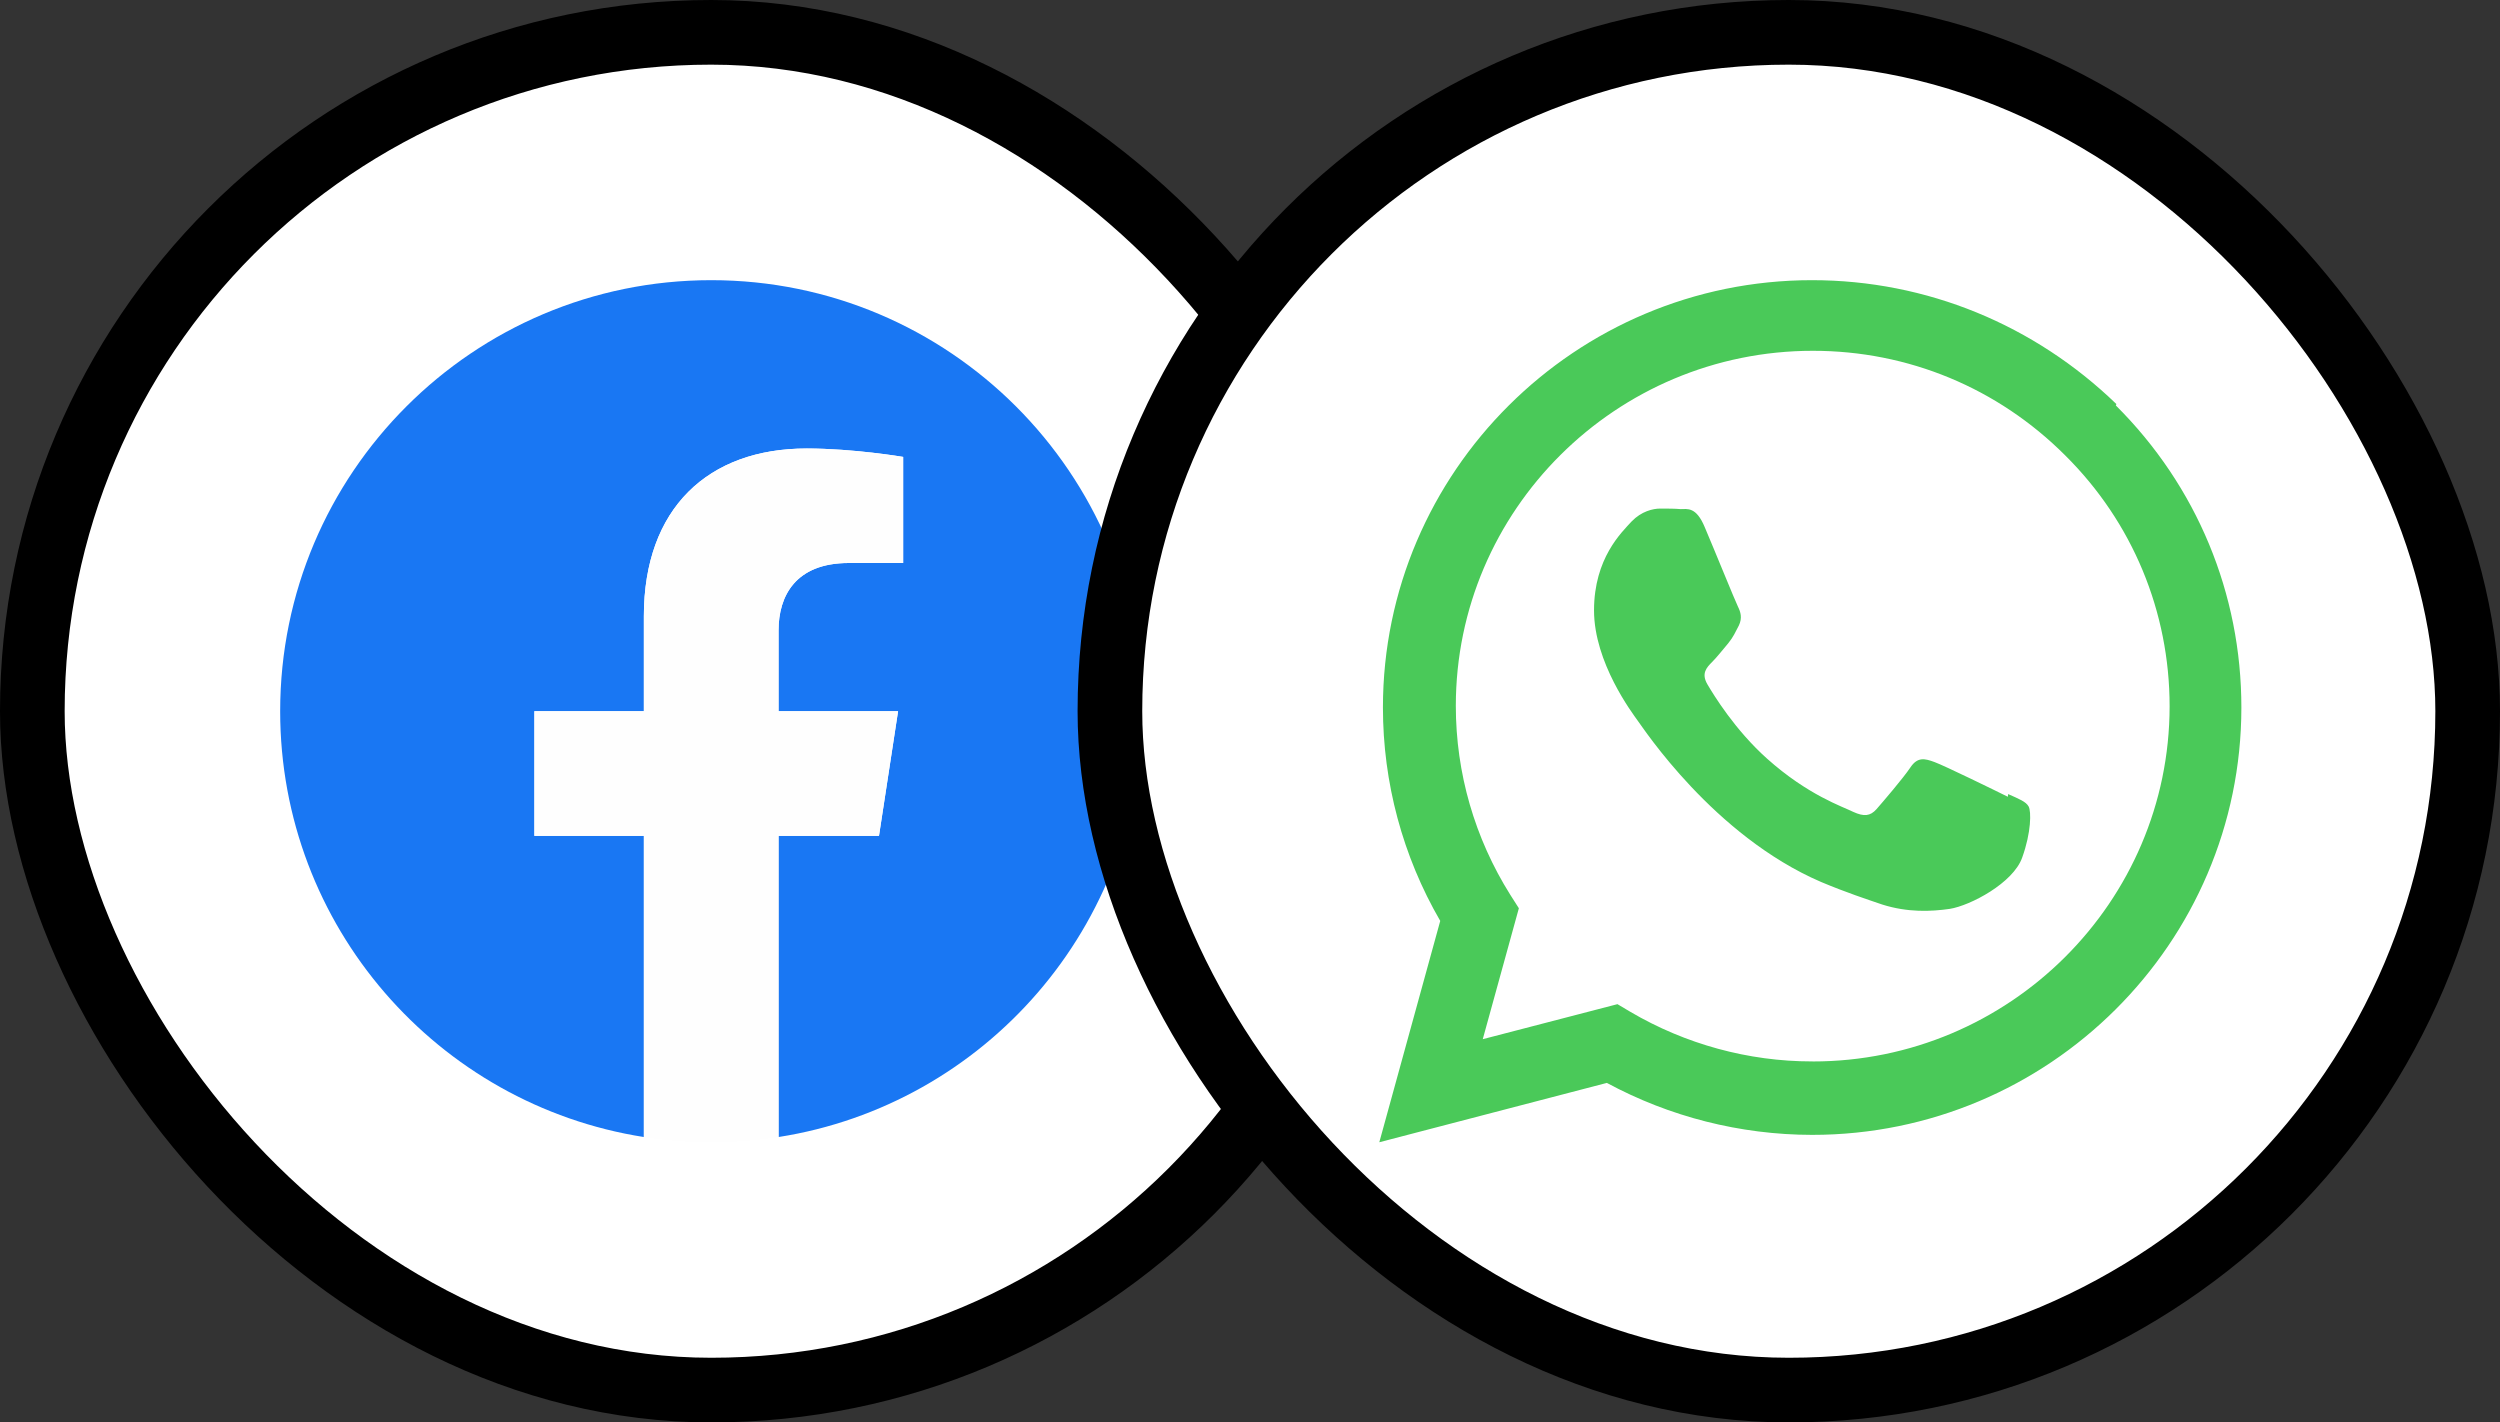 <?xml version="1.0" encoding="UTF-8"?>
<svg width="116px" height="66px" viewBox="0 0 116 66" version="1.1" xmlns="http://www.w3.org/2000/svg" xmlns:xlink="http://www.w3.org/1999/xlink">
    <rect x="0" y="0" width="116" height="66" fill="#333333" stroke="none"/>
    <!-- Generator: Sketch 48.2 (47327) - http://www.bohemiancoding.com/sketch -->
    <title>link-do-whatsApp</title>
    <desc>Created with Sketch.</desc>
    <defs>
        <radialGradient cx="-16.751%" cy="7.204%" fx="-16.751%" fy="7.204%" r="2.174%" id="radialGradient-1">
            <stop stop-color="#3771C8" offset="0%"></stop>
            <stop stop-color="#3771C8" offset="12.8%"></stop>
            <stop stop-color="#6600FF" stop-opacity="0" offset="100%"></stop>
        </radialGradient>
    </defs>
    <g id="Page-1" stroke="none" stroke-width="1" fill="none" fill-rule="evenodd">
        <g id="link-do-whatsApp" transform="translate(1, 1)" fill-rule="nonzero">
            <g id="ic-google-facebook">
                <rect id="Rectangle-path" stroke="#000000" stroke-width="3" fill="#FFFFFF" x="0.5" y="0.5" width="63" height="63" rx="31.5"></rect>
                <path d="M52,32 C52,20.955 43.045,12 32,12 C20.955,12 12,20.955 12,32 C12,41.982 19.313,50.256 28.875,51.758 L28.875,37.783 L23.796,37.783 L23.796,32 L28.875,32 L28.875,27.593 C28.875,22.581 31.862,19.81 36.43,19.81 C38.618,19.81 40.907,20.201 40.907,20.201 L40.907,25.123 L38.385,25.123 C35.901,25.123 35.125,26.665 35.125,28.248 L35.125,32 L40.671,32 L39.785,37.783 L35.125,37.783 L35.125,51.758 C44.687,50.259 52,41.984 52,32 Z" id="Shape" fill="#1977F3"></path>
                <path d="M39.785,37.783 L40.671,32 L35.125,32 L35.125,28.248 C35.125,26.668 35.898,25.123 38.385,25.123 L40.907,25.123 L40.907,20.201 C40.907,20.201 38.618,19.811 36.43,19.811 C31.862,19.811 28.875,22.578 28.875,27.593 L28.875,32 L23.796,32 L23.796,37.783 L28.875,37.783 L28.875,51.758 C29.893,51.919 30.937,52 32,52 C33.063,52 34.107,51.916 35.125,51.758 L35.125,37.783 L39.785,37.783 Z" id="Shape" fill="#FEFEFE"></path>
                <rect id="Rectangle-path" stroke="#000000" stroke-width="3" fill="#FFFFFF" x="50.5" y="0.5" width="63" height="63" rx="31.5"></rect>
            </g>
            <rect id="Rectangle-path" fill="url(#radialGradient-1)" x="59" y="29" width="46" height="46" rx="23"></rect>
            <path d="M92.163,35.97 C91.662,35.72 89.218,34.525 88.763,34.36 C88.308,34.192 87.975,34.11 87.642,34.61 C87.313,35.102 86.357,36.217 86.068,36.547 C85.777,36.872 85.487,36.897 84.992,36.672 C84.492,36.422 82.887,35.897 80.987,34.197 C79.507,32.872 78.513,31.247 78.22,30.747 C77.93,30.247 78.188,29.972 78.437,29.722 C78.663,29.497 78.938,29.147 79.188,28.85 C79.432,28.548 79.512,28.348 79.683,28.023 C79.85,27.673 79.765,27.398 79.642,27.15 C79.517,26.9 78.522,24.45 78.105,23.473 C77.705,22.5 77.293,22.623 76.985,22.623 C76.698,22.598 76.367,22.598 76.033,22.598 C75.7,22.598 75.162,22.722 74.705,23.197 C74.25,23.697 72.963,24.897 72.963,27.322 C72.963,29.747 74.747,32.097 74.995,32.447 C75.243,32.772 78.503,37.772 83.495,39.922 C84.685,40.422 85.612,40.722 86.335,40.97 C87.525,41.348 88.61,41.295 89.468,41.172 C90.425,41.02 92.413,39.97 92.828,38.795 C93.253,37.62 93.253,36.645 93.128,36.42 C93.005,36.195 92.678,36.07 92.178,35.845 L92.163,35.97 Z M83.102,48.25 L83.075,48.25 C80.125,48.25 77.202,47.45 74.65,45.95 L74.05,45.593 L67.8,47.218 L69.475,41.143 L69.077,40.518 C67.427,37.892 66.55,34.867 66.55,31.752 C66.55,22.677 73.975,15.277 83.12,15.277 C87.543,15.277 91.695,17.002 94.822,20.127 C97.947,23.225 99.67,27.377 99.67,31.777 C99.663,40.85 92.237,48.252 83.112,48.252 L83.102,48.25 Z M97.2,17.748 C93.4,14.075 88.4,12 83.075,12 C72.105,12 63.173,20.89 63.168,31.822 C63.168,35.315 64.083,38.722 65.827,41.73 L63,52 L73.558,49.247 C76.468,50.818 79.742,51.653 83.075,51.658 L83.085,51.658 C94.06,51.658 102.995,42.765 103,31.832 C103,26.538 100.933,21.557 97.175,17.813 L97.2,17.748 Z" id="Shape" fill="#4AC959"></path>
        </g>
    </g>
</svg>